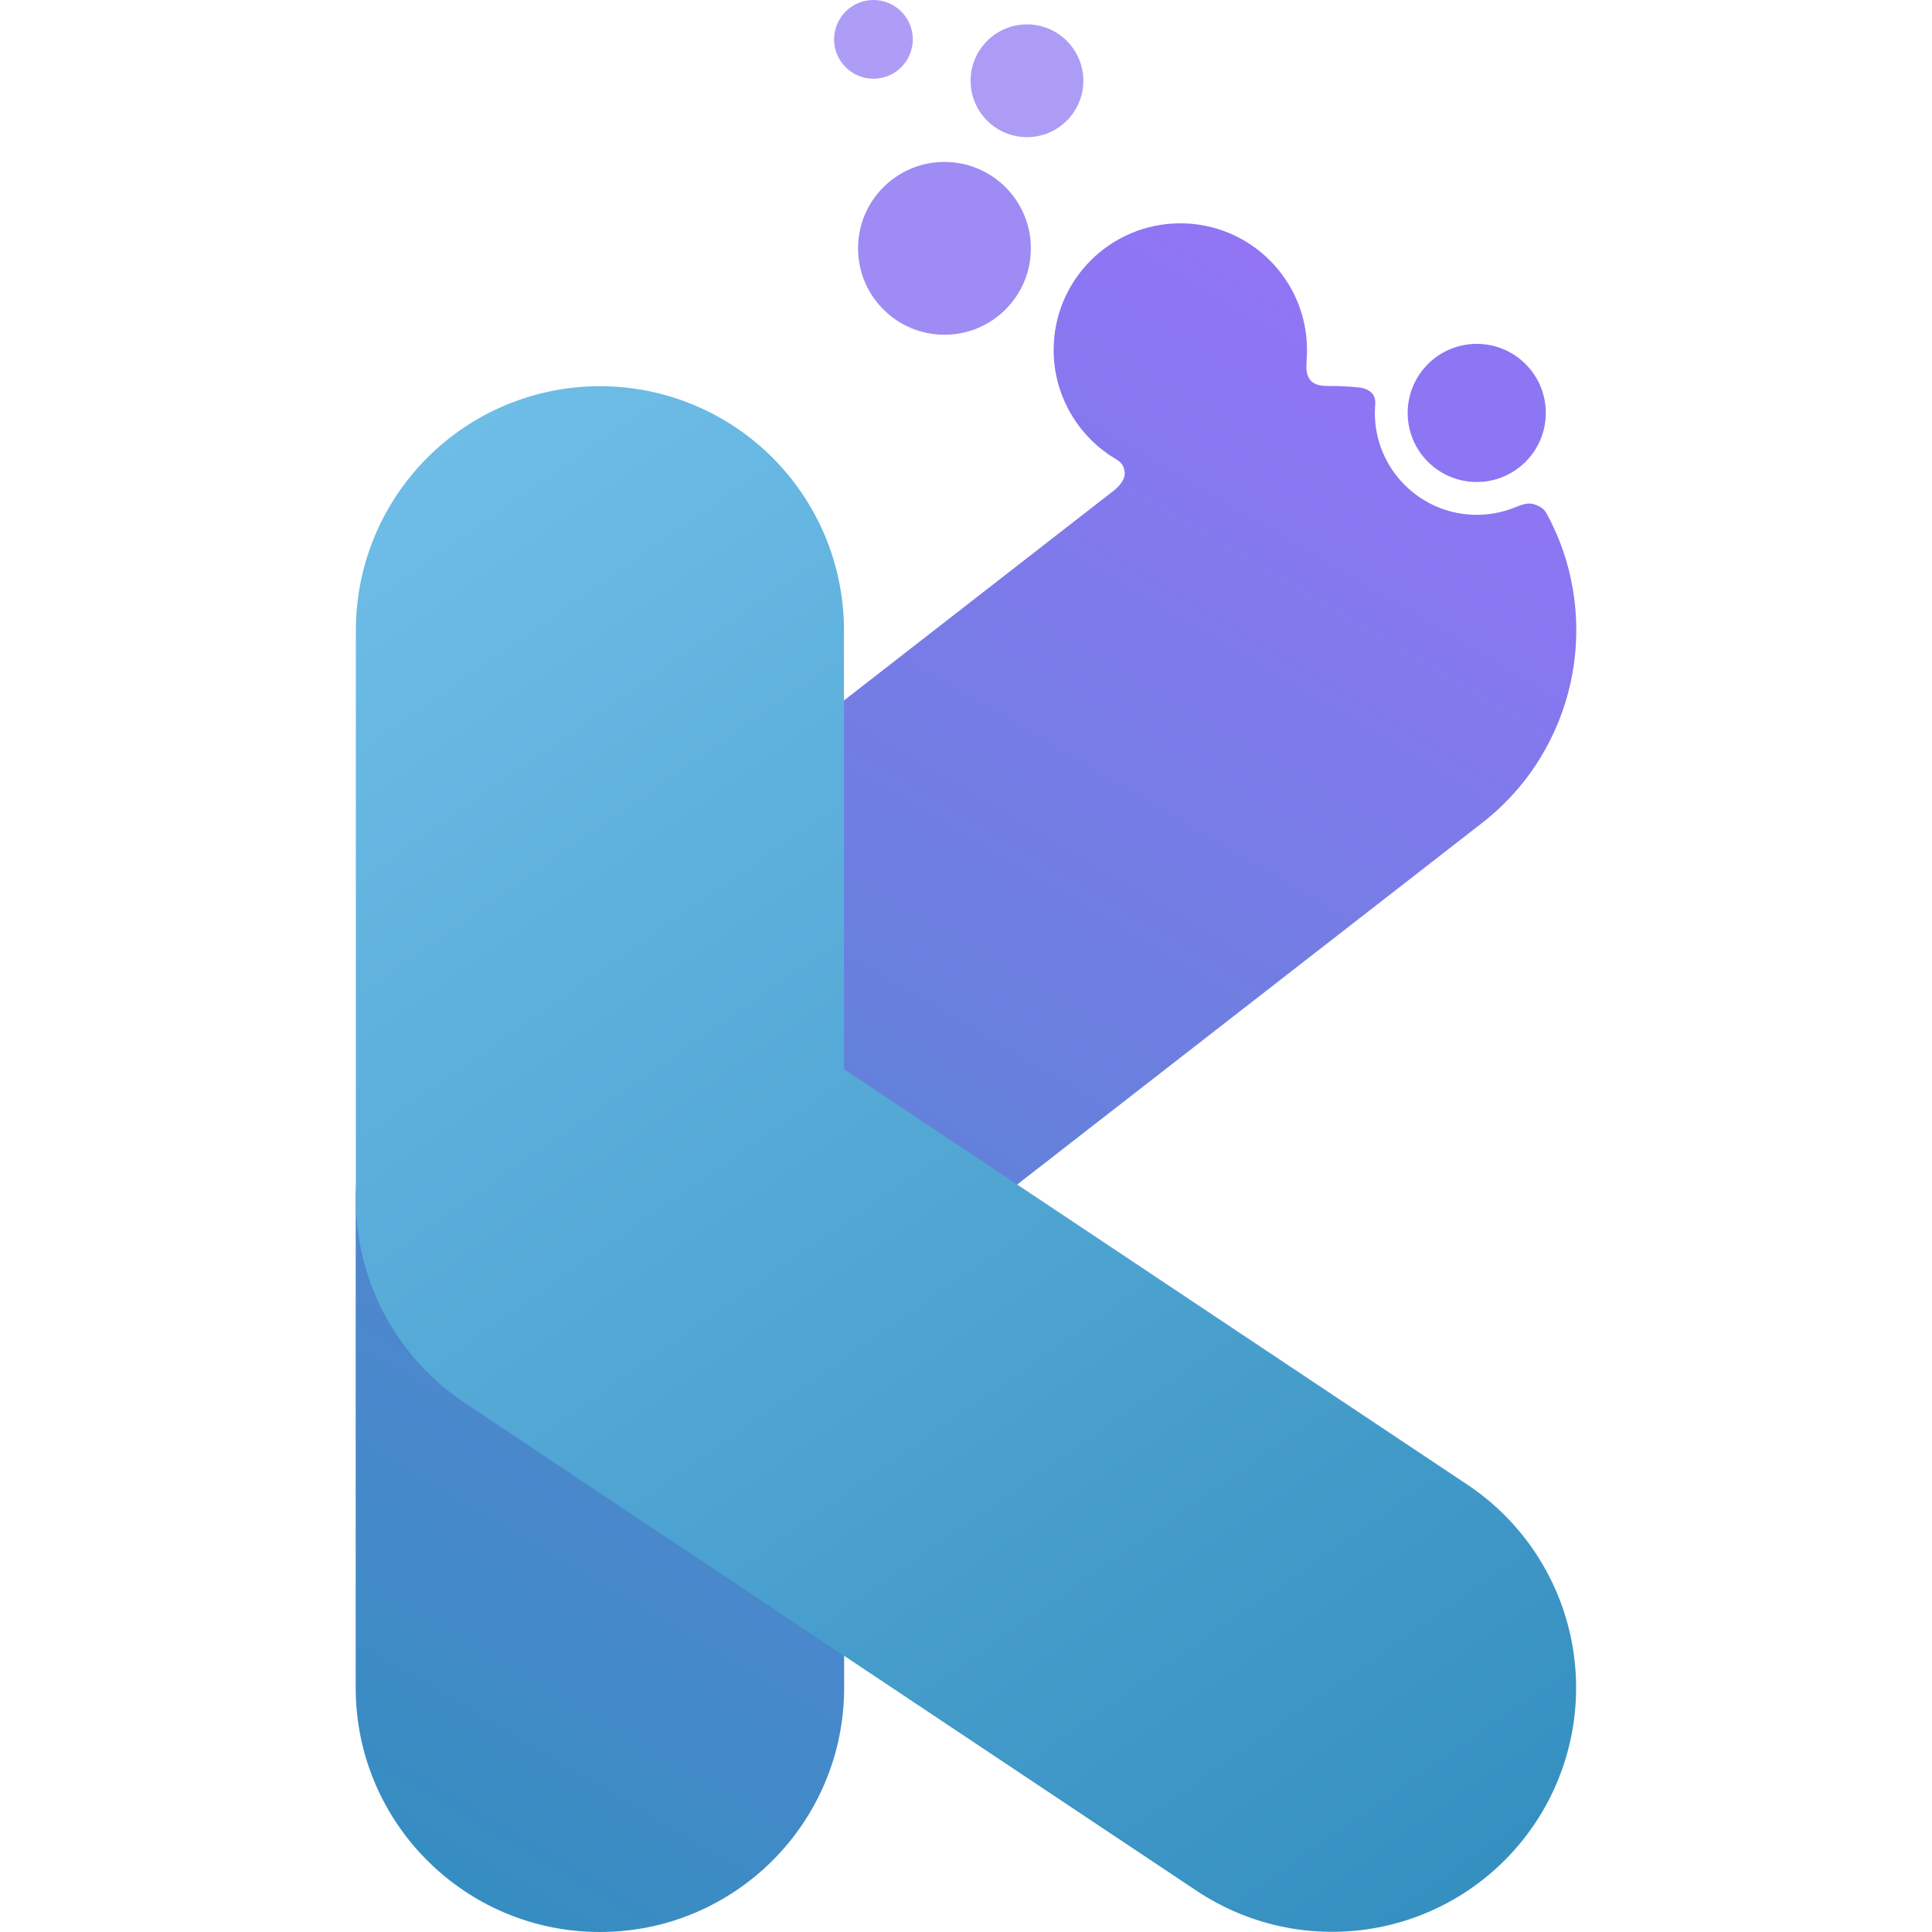 <?xml version="1.0" encoding="UTF-8" standalone="no"?>
<svg
   xmlns:dc="http://purl.org/dc/elements/1.1/"
   xmlns:cc="http://creativecommons.org/ns#"
   xmlns:rdf="http://www.w3.org/1999/02/22-rdf-syntax-ns#"
   xmlns:svg="http://www.w3.org/2000/svg"
   xmlns="http://www.w3.org/2000/svg"
   xmlns:xlink="http://www.w3.org/1999/xlink"
   xmlns:sodipodi="http://sodipodi.sourceforge.net/DTD/sodipodi-0.dtd"
   xmlns:inkscape="http://www.inkscape.org/namespaces/inkscape"
   inkscape:export-ydpi="96"
   inkscape:export-xdpi="96"
   inkscape:export-filename="/home/yarmo/dev/web/temp/logo_5_circled.png"
   sodipodi:docname="logo_5_favicon.svg"
   inkscape:version="1.0 (4035a4fb49, 2020-05-01)"
   id="svg8"
   version="1.1"
   viewBox="0 0 270.933 270.933"
   height="1024"
   width="1024">
  <defs
     id="defs2">
    <linearGradient
       id="linearGradient879"
       inkscape:collect="always">
      <stop
         id="stop875"
         offset="0"
         style="stop-color:#9175f5;stop-opacity:1" />
      <stop
         id="stop877"
         offset="1"
         style="stop-color:#338ebf;stop-opacity:1" />
    </linearGradient>
    <linearGradient
       id="linearGradient871"
       inkscape:collect="always">
      <stop
         id="stop867"
         offset="0"
         style="stop-color:#6fbee8;stop-opacity:1" />
      <stop
         id="stop869"
         offset="1"
         style="stop-color:#338ebf;stop-opacity:1" />
    </linearGradient>
    <rect
       id="rect845"
       height="73.136"
       width="242.834"
       y="97.921"
       x="9.554" />
    <rect
       id="rect839"
       height="78.066"
       width="232.745"
       y="91.504"
       x="21.412" />
    <linearGradient
       gradientUnits="userSpaceOnUse"
       y2="210.429"
       x2="197.629"
       y1="50.317"
       x1="86.007"
       id="linearGradient873"
       xlink:href="#linearGradient871"
       inkscape:collect="always"
       gradientTransform="matrix(1.347,0,0,1.347,-52.77,-14.294)" />
    <linearGradient
       gradientUnits="userSpaceOnUse"
       y2="212.186"
       x2="85.358"
       y1="45.502"
       x1="183.579"
       id="linearGradient881"
       xlink:href="#linearGradient879"
       inkscape:collect="always"
       gradientTransform="matrix(3.78,0,0,3.78,-16,48)" />
    <linearGradient
       y2="212.186"
       x2="85.358"
       y1="45.502"
       x1="183.579"
       gradientTransform="matrix(1.347,0,0,1.347,-52.77,-14.294)"
       gradientUnits="userSpaceOnUse"
       id="linearGradient1685"
       xlink:href="#linearGradient879"
       inkscape:collect="always" />
  </defs>
  <sodipodi:namedview
     showguides="true"
     inkscape:window-maximized="1"
     inkscape:window-y="36"
     inkscape:window-x="0"
     inkscape:window-height="1015"
     inkscape:window-width="1920"
     units="px"
     showgrid="true"
     inkscape:document-rotation="0"
     inkscape:current-layer="layer1"
     inkscape:document-units="px"
     inkscape:cy="272.17326"
     inkscape:cx="-42.56473"
     inkscape:zoom="0.49497475"
     inkscape:pageshadow="2"
     inkscape:pageopacity="0.0"
     borderopacity="1.0"
     bordercolor="#666666"
     pagecolor="#ffffff"
     id="base">
    <inkscape:grid
       empspacing="8"
       id="grid2770"
       type="xygrid" />
  </sodipodi:namedview>
  <g
     style="display:inline"
     inkscape:label="Logo"
     id="layer1"
     inkscape:groupmode="layer">
    <path
       d="m 165.522,31.319 c -9.811,9.3e-5 -17.765,7.954 -17.765,17.765 -2e-5,5.93 2.943,11.345 7.648,14.605 1.355,0.939 2.134,1.047 2.315,2.516 0.18,1.468 -1.831,2.829 -1.831,2.829 L 63.102,141.202 c -8.342,6.489 -13.221,16.465 -13.222,27.033 v 68.449 c 1.21e-4,18.915 15.334,34.249 34.249,34.249 18.915,-1.2e-4 34.249,-15.334 34.249,-34.249 v -51.699 l 89.45,-69.57 c 13.131,-10.212 16.899,-28.224 9.432,-42.704 -0.558,-1.081 -0.735,-1.465 -1.896,-1.916 -1.161,-0.451 -2.094,0.054 -3.256,0.49 -1.595,0.599 -3.294,0.911 -5.018,0.911 -7.891,-1.4e-5 -14.287,-6.397 -14.287,-14.287 1.4e-4,-1.071 0.19,-1.699 -0.127,-2.365 -0.317,-0.666 -1.16,-1.097 -1.988,-1.192 -1.376,-0.157 -2.761,-0.231 -4.147,-0.22 -1.36,0.01 -2.394,-0.112 -2.98,-1.107 -0.587,-0.995 -0.272,-2.135 -0.272,-3.94 -1e-4,-9.812 -7.954,-17.766 -17.766,-17.765 z"
       style="color:#000000;font-style:normal;font-variant:normal;font-weight:normal;font-stretch:normal;font-size:medium;line-height:normal;font-family:sans-serif;font-variant-ligatures:normal;font-variant-position:normal;font-variant-caps:normal;font-variant-numeric:normal;font-variant-alternates:normal;font-variant-east-asian:normal;font-feature-settings:normal;font-variation-settings:normal;text-indent:0;text-align:start;text-decoration:none;text-decoration-line:none;text-decoration-style:solid;text-decoration-color:#000000;letter-spacing:normal;word-spacing:normal;text-transform:none;writing-mode:lr-tb;direction:ltr;text-orientation:mixed;dominant-baseline:auto;baseline-shift:baseline;text-anchor:start;white-space:normal;shape-padding:0;shape-margin:0;inline-size:0;clip-rule:nonzero;display:inline;overflow:visible;visibility:visible;opacity:1;isolation:auto;mix-blend-mode:normal;color-interpolation:sRGB;color-interpolation-filters:linearRGB;solid-color:#000000;solid-opacity:1;vector-effect:none;fill:url(#linearGradient1685);fill-opacity:1;fill-rule:nonzero;stroke:none;stroke-width:68.498;stroke-linecap:round;stroke-linejoin:round;stroke-miterlimit:4;stroke-dasharray:none;stroke-dashoffset:0;stroke-opacity:1;color-rendering:auto;image-rendering:auto;shape-rendering:auto;text-rendering:auto;enable-background:accumulate;stop-color:#000000;stop-opacity:1"
       id="path1632"
       sodipodi:nodetypes="ccszccccccccszscczsczcc" />
    <path
       sodipodi:nodetypes="ccc"
       id="path863"
       d="M 84.128,88.379 V 168.236 L 186.801,236.685"
       style="opacity:1;fill:none;fill-opacity:1;stroke:url(#linearGradient873);stroke-width:68.449;stroke-linecap:round;stroke-linejoin:round;stroke-miterlimit:4;stroke-dasharray:none;stroke-opacity:1" />
    <circle
       r="12.118"
       cy="34.826"
       cx="132.446"
       id="path869-7"
       style="display:inline;fill:#9e8cf4;fill-opacity:1;stroke:none;stroke-width:3.803;stroke-linecap:round;stroke-linejoin:round;stroke-miterlimit:4;stroke-dasharray:none" />
    <circle
       style="display:inline;fill:#ad9cf6;fill-opacity:1;stroke:none;stroke-width:2.481;stroke-linecap:round;stroke-linejoin:round;stroke-miterlimit:4;stroke-dasharray:none"
       id="path869-7-5"
       cx="144.017"
       cy="11.326"
       r="7.906" />
    <circle
       r="5.52"
       cy="5.52"
       cx="122.487"
       id="circle1672"
       style="display:inline;fill:#ae9df6;fill-opacity:1;stroke:none;stroke-width:1.732;stroke-linecap:round;stroke-linejoin:round;stroke-miterlimit:4;stroke-dasharray:none" />
    <circle
       style="display:inline;fill:#8d76f3;fill-opacity:1;stroke:none;stroke-width:3.04;stroke-linecap:round;stroke-linejoin:round;stroke-miterlimit:4;stroke-dasharray:none"
       id="circle1680"
       cx="207.09"
       cy="57.908"
       r="9.686" />
  </g>
</svg>
